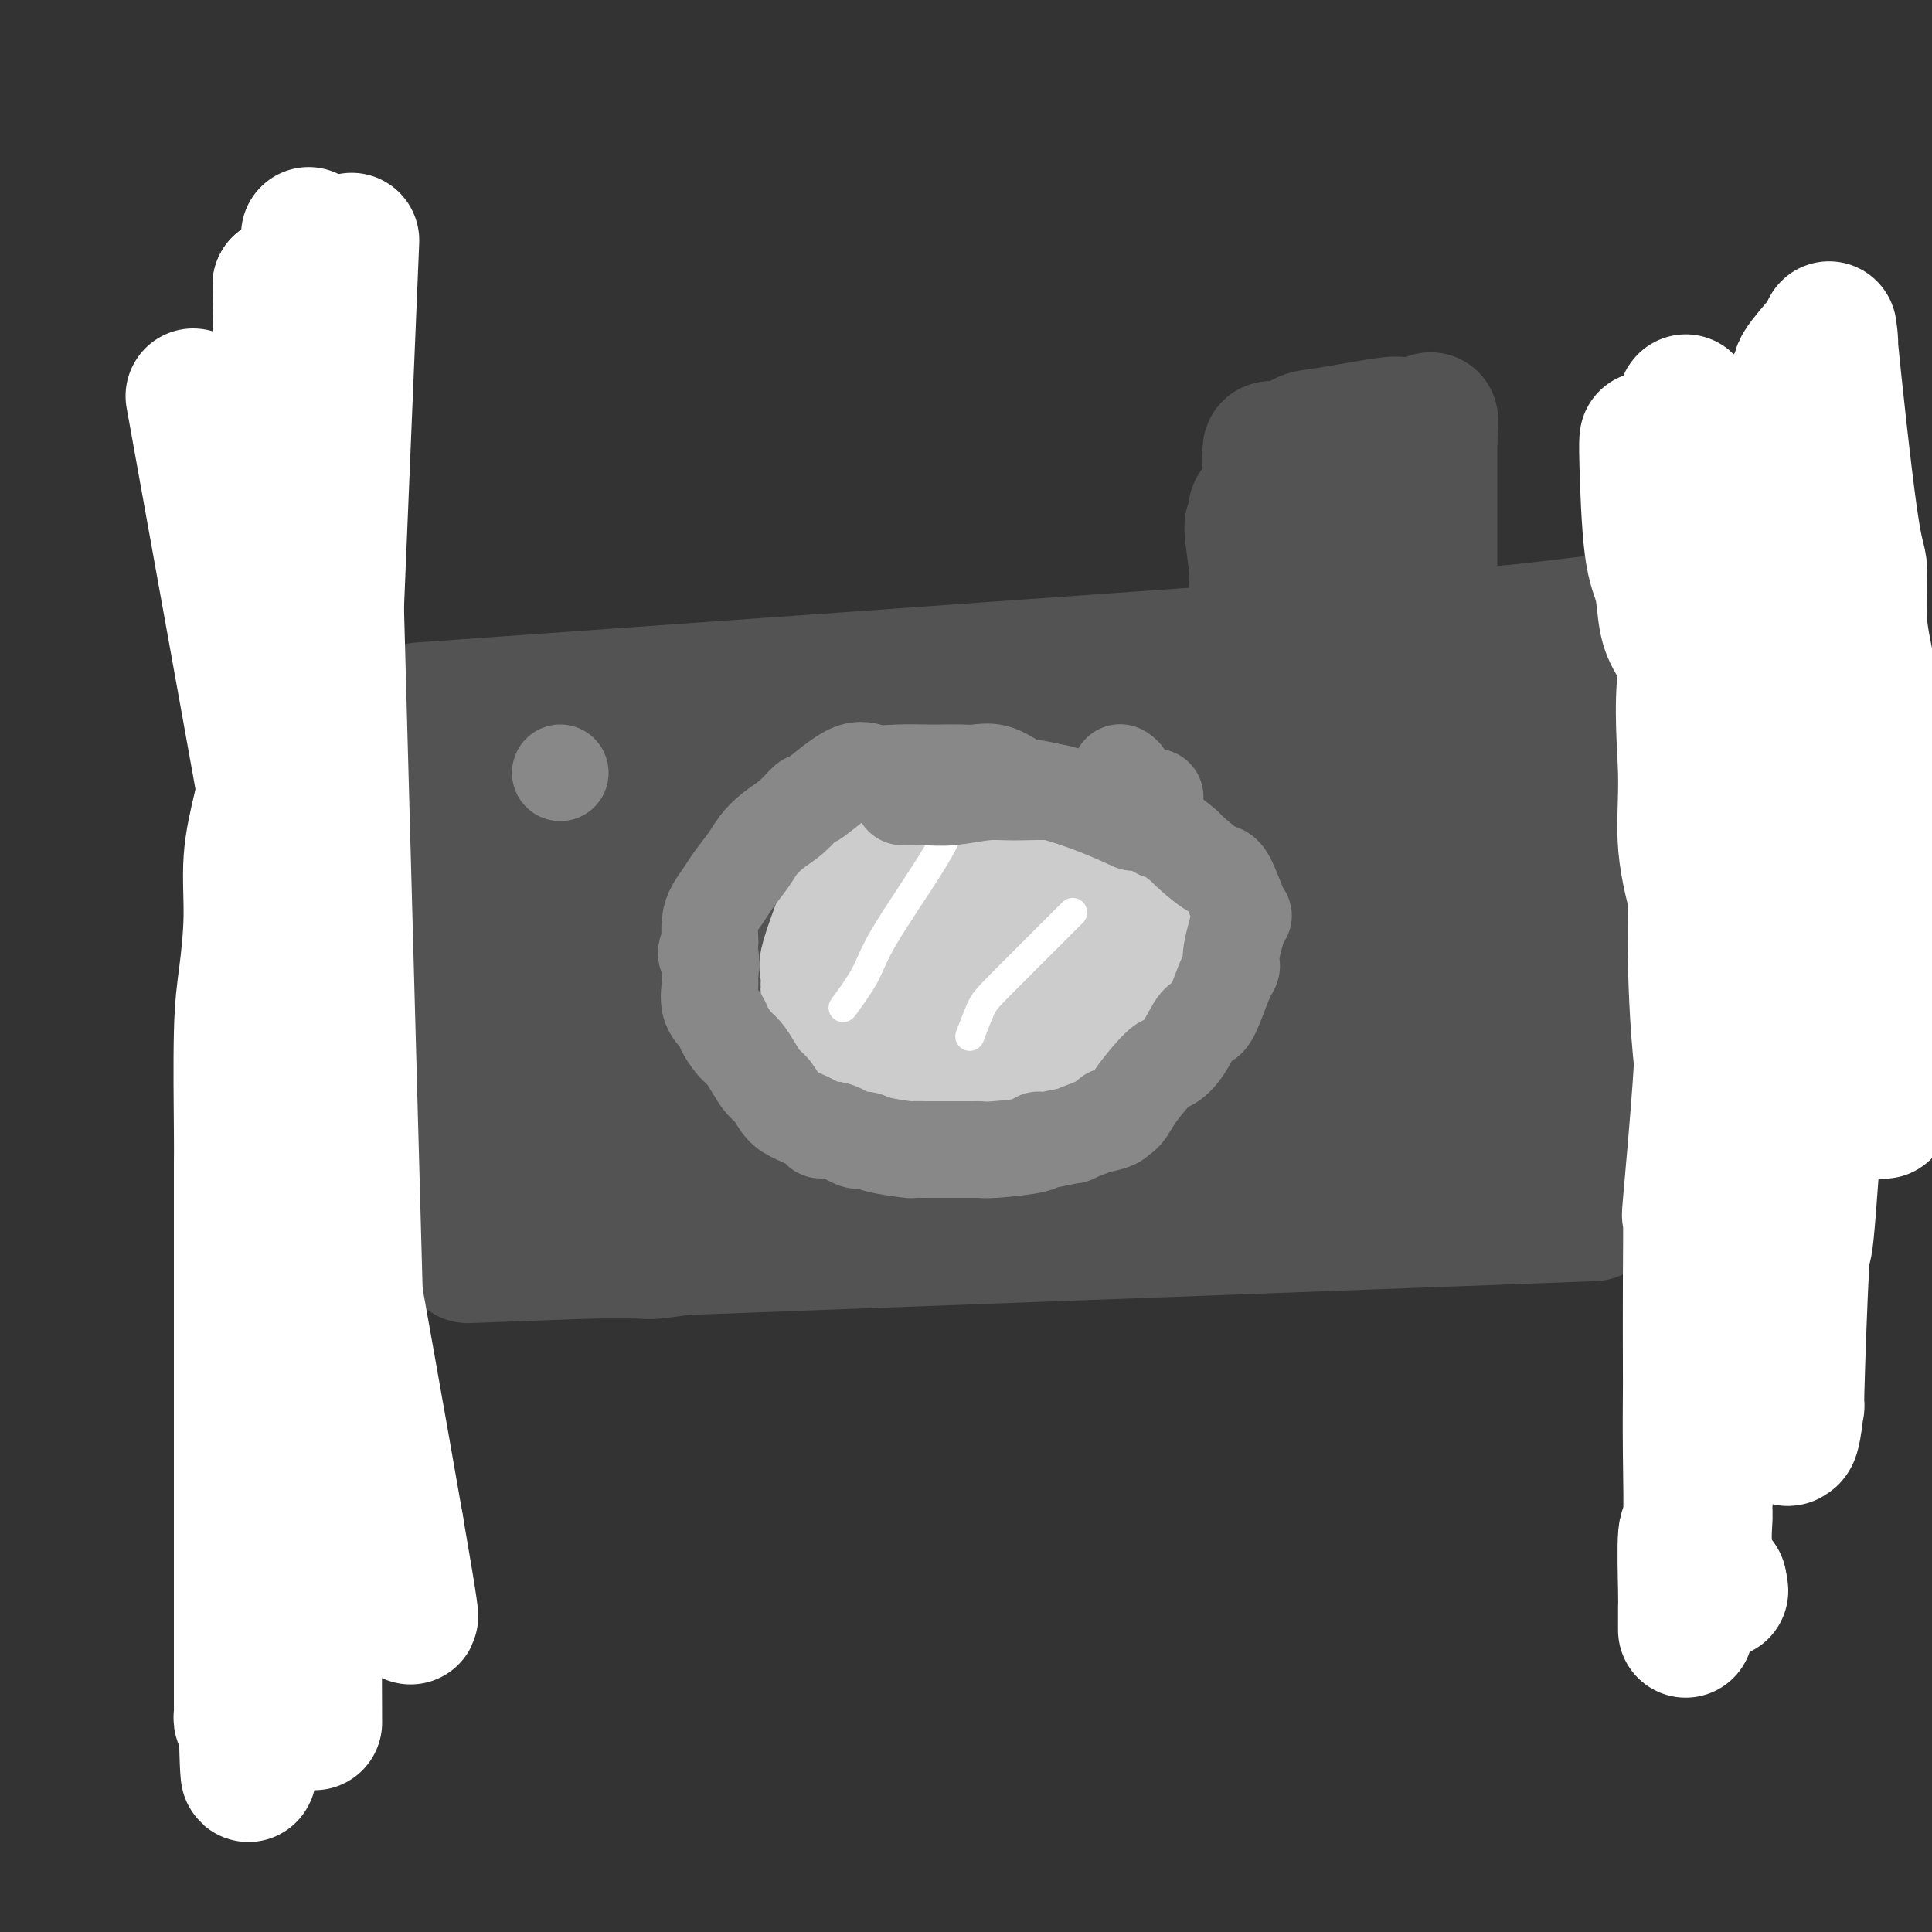 <svg viewBox='0 0 400 400' version='1.1' xmlns='http://www.w3.org/2000/svg' xmlns:xlink='http://www.w3.org/1999/xlink'><rect x="0" y="0" width="400" height="400" fill="#333333" stroke="none"/><g fill='none' stroke='#535353' stroke-width='28' stroke-linecap='round' stroke-linejoin='round'><path d='M104,156c78.845,-9.414 157.690,-18.829 201,-24c43.310,-5.171 51.085,-6.100 0,0c-51.085,6.100 -161.030,19.227 -201,24c-39.970,4.773 -9.966,1.190 0,0c9.966,-1.190 -0.106,0.013 0,0c0.106,-0.013 10.389,-1.240 0,0c-10.389,1.240 -41.451,4.949 0,0c41.451,-4.949 155.415,-18.557 201,-24c45.585,-5.443 22.793,-2.722 0,0'/><path d='M310,252c-101.150,3.766 -202.301,7.532 -188,7c14.301,-0.532 144.053,-5.364 188,-7c43.947,-1.636 2.089,-0.078 0,0c-2.089,0.078 35.591,-1.325 0,0c-35.591,1.325 -144.455,5.379 -188,7c-43.545,1.621 -21.773,0.811 0,0'/><path d='M100,157c0.000,0.000 0.000,0.000 0,0c0.000,0.000 0.000,0.000 0,0c0.000,0.000 0.000,0.000 0,0'/><path d='M95,150c92.857,-7.738 185.714,-15.476 240,-20c54.286,-4.524 70.000,-5.833 0,0c-70.000,5.833 -225.714,18.810 -240,20c-14.286,1.190 112.857,-9.405 240,-20'/><path d='M87,147c101.333,-7.178 202.667,-14.356 240,-17c37.333,-2.644 10.667,-0.756 0,0c-10.667,0.756 -5.333,0.378 0,0'/><path d='M324,132c-100.911,7.600 -201.822,15.200 -239,18c-37.178,2.800 -10.622,0.800 0,0c10.622,-0.800 5.311,-0.400 0,0'/><path d='M87,153c0.000,0.000 0.100,0.100 0.1,0.1'/><path d='M323,130c-98.333,9.583 -196.667,19.167 -236,23c-39.333,3.833 -19.667,1.917 0,0'/><path d='M66,161c-0.000,0.054 -0.000,0.108 0,0c0.000,-0.108 0.000,-0.379 0,0c-0.000,0.379 -0.001,1.408 0,2c0.001,0.592 0.004,0.747 0,4c-0.004,3.253 -0.015,9.606 0,13c0.015,3.394 0.057,3.830 0,6c-0.057,2.170 -0.211,6.073 0,9c0.211,2.927 0.789,4.879 1,7c0.211,2.121 0.057,4.412 0,7c-0.057,2.588 -0.015,5.473 0,8c0.015,2.527 0.004,4.694 0,7c-0.004,2.306 -0.001,4.750 0,7c0.001,2.250 0.001,4.306 0,6c-0.001,1.694 -0.002,3.027 0,4c0.002,0.973 0.007,1.585 0,2c-0.007,0.415 -0.027,0.633 0,1c0.027,0.367 0.101,0.883 0,1c-0.101,0.117 -0.378,-0.165 0,0c0.378,0.165 1.409,0.776 2,1c0.591,0.224 0.741,0.059 1,0c0.259,-0.059 0.628,-0.014 1,0c0.372,0.014 0.747,-0.002 1,0c0.253,0.002 0.385,0.023 1,0c0.615,-0.023 1.712,-0.092 2,0c0.288,0.092 -0.232,0.343 0,1c0.232,0.657 1.215,1.719 2,2c0.785,0.281 1.372,-0.219 2,0c0.628,0.219 1.298,1.158 2,2c0.702,0.842 1.436,1.586 2,2c0.564,0.414 0.960,0.496 2,1c1.040,0.504 2.726,1.430 5,2c2.274,0.570 5.137,0.785 8,1'/><path d='M98,257c5.248,2.177 2.868,1.119 3,1c0.132,-0.119 2.776,0.701 5,1c2.224,0.299 4.027,0.075 6,0c1.973,-0.075 4.117,-0.003 8,0c3.883,0.003 9.505,-0.062 12,0c2.495,0.062 1.863,0.251 4,0c2.137,-0.251 7.042,-0.943 14,-2c6.958,-1.057 15.967,-2.479 20,-3c4.033,-0.521 3.089,-0.140 5,0c1.911,0.140 6.679,0.037 12,0c5.321,-0.037 11.197,-0.010 14,0c2.803,0.010 2.533,0.003 4,0c1.467,-0.003 4.670,-0.004 8,0c3.330,0.004 6.788,0.011 8,0c1.212,-0.011 0.180,-0.041 1,0c0.820,0.041 3.493,0.155 5,0c1.507,-0.155 1.849,-0.577 5,-1c3.151,-0.423 9.111,-0.846 12,-1c2.889,-0.154 2.706,-0.041 3,0c0.294,0.041 1.064,0.008 2,0c0.936,-0.008 2.037,0.009 3,0c0.963,-0.009 1.788,-0.045 3,0c1.212,0.045 2.811,0.172 4,0c1.189,-0.172 1.967,-0.641 3,-1c1.033,-0.359 2.320,-0.608 5,-1c2.680,-0.392 6.753,-0.927 8,-1c1.247,-0.073 -0.332,0.316 0,0c0.332,-0.316 2.575,-1.339 5,-2c2.425,-0.661 5.033,-0.962 6,-1c0.967,-0.038 0.294,0.186 1,0c0.706,-0.186 2.791,-0.782 4,-1c1.209,-0.218 1.542,-0.058 2,0c0.458,0.058 1.043,0.016 2,0c0.957,-0.016 2.288,-0.004 3,0c0.712,0.004 0.807,0.001 1,0c0.193,-0.001 0.484,-0.000 1,0c0.516,0.000 1.258,0.000 2,0'/><path d='M302,245c11.819,-1.391 3.866,-0.369 1,0c-2.866,0.369 -0.644,0.085 1,0c1.644,-0.085 2.711,0.030 3,0c0.289,-0.030 -0.200,-0.204 0,0c0.200,0.204 1.089,0.788 3,1c1.911,0.212 4.844,0.054 6,0c1.156,-0.054 0.537,-0.002 1,0c0.463,0.002 2.010,-0.046 3,0c0.990,0.046 1.425,0.186 2,0c0.575,-0.186 1.292,-0.697 1,0c-0.292,0.697 -1.592,2.604 0,0c1.592,-2.604 6.077,-9.717 8,-13c1.923,-3.283 1.282,-2.735 1,-4c-0.282,-1.265 -0.207,-4.344 0,-5c0.207,-0.656 0.546,1.110 0,-4c-0.546,-5.110 -1.977,-17.098 -3,-22c-1.023,-4.902 -1.637,-2.720 -2,-3c-0.363,-0.280 -0.476,-3.024 -1,-5c-0.524,-1.976 -1.461,-3.186 -2,-4c-0.539,-0.814 -0.680,-1.231 -1,-3c-0.320,-1.769 -0.817,-4.888 -1,-6c-0.183,-1.112 -0.050,-0.217 0,-2c0.050,-1.783 0.017,-6.243 0,-8c-0.017,-1.757 -0.018,-0.810 0,-2c0.018,-1.190 0.056,-4.518 0,-6c-0.056,-1.482 -0.208,-1.119 0,-2c0.208,-0.881 0.774,-3.005 1,-4c0.226,-0.995 0.112,-0.862 0,-1c-0.112,-0.138 -0.223,-0.548 0,-1c0.223,-0.452 0.782,-0.946 1,-1c0.218,-0.054 0.097,0.332 0,0c-0.097,-0.332 -0.171,-1.380 0,-2c0.171,-0.620 0.585,-0.810 1,-1'/><path d='M325,147c0.401,-4.985 -0.096,-2.447 0,-2c0.096,0.447 0.785,-1.197 1,-2c0.215,-0.803 -0.045,-0.764 0,-1c0.045,-0.236 0.394,-0.745 0,-1c-0.394,-0.255 -1.533,-0.256 -4,0c-2.467,0.256 -6.263,0.768 -10,2c-3.737,1.232 -7.416,3.182 -12,5c-4.584,1.818 -10.073,3.503 -16,6c-5.927,2.497 -12.291,5.806 -19,9c-6.709,3.194 -13.762,6.272 -21,9c-7.238,2.728 -14.660,5.107 -22,8c-7.340,2.893 -14.600,6.302 -21,9c-6.400,2.698 -11.942,4.685 -21,8c-9.058,3.315 -21.631,7.958 -27,10c-5.369,2.042 -3.534,1.481 -6,2c-2.466,0.519 -9.235,2.116 -13,3c-3.765,0.884 -4.527,1.055 -4,0c0.527,-1.055 2.344,-3.335 5,-6c2.656,-2.665 6.150,-5.714 10,-9c3.850,-3.286 8.054,-6.810 12,-10c3.946,-3.190 7.632,-6.045 13,-10c5.368,-3.955 12.416,-9.010 17,-12c4.584,-2.990 6.703,-3.916 8,-5c1.297,-1.084 1.771,-2.328 2,-3c0.229,-0.672 0.212,-0.773 0,-1c-0.212,-0.227 -0.620,-0.578 0,-1c0.620,-0.422 2.267,-0.913 -2,-1c-4.267,-0.087 -14.447,0.231 -19,0c-4.553,-0.231 -3.477,-1.013 -9,1c-5.523,2.013 -17.643,6.819 -26,10c-8.357,3.181 -12.949,4.736 -17,6c-4.051,1.264 -7.560,2.236 -14,6c-6.440,3.764 -15.811,10.321 -20,13c-4.189,2.679 -3.197,1.480 -4,2c-0.803,0.520 -3.402,2.760 -6,5'/><path d='M80,197c-7.828,4.827 -5.398,3.894 -3,3c2.398,-0.894 4.765,-1.749 8,-3c3.235,-1.251 7.339,-2.899 12,-5c4.661,-2.101 9.880,-4.657 15,-7c5.120,-2.343 10.143,-4.474 15,-7c4.857,-2.526 9.549,-5.447 14,-8c4.451,-2.553 8.661,-4.739 12,-7c3.339,-2.261 5.806,-4.598 7,-6c1.194,-1.402 1.113,-1.868 1,-2c-0.113,-0.132 -0.258,0.069 0,0c0.258,-0.069 0.921,-0.407 0,0c-0.921,0.407 -3.425,1.561 -2,0c1.425,-1.561 6.779,-5.835 -8,1c-14.779,6.835 -49.690,24.780 -64,33c-14.310,8.220 -8.018,6.715 -7,7c1.018,0.285 -3.236,2.359 -5,4c-1.764,1.641 -1.037,2.848 -1,4c0.037,1.152 -0.615,2.248 -1,3c-0.385,0.752 -0.503,1.161 0,2c0.503,0.839 1.628,2.109 3,3c1.372,0.891 2.991,1.403 6,2c3.009,0.597 7.408,1.281 16,-2c8.592,-3.281 21.375,-10.525 26,-13c4.625,-2.475 1.090,-0.182 6,-4c4.910,-3.818 18.263,-13.749 25,-20c6.737,-6.251 6.858,-8.822 7,-10c0.142,-1.178 0.306,-0.962 1,-2c0.694,-1.038 1.918,-3.331 -1,-5c-2.918,-1.669 -9.978,-2.715 -13,-3c-3.022,-0.285 -2.006,0.193 -7,2c-4.994,1.807 -15.998,4.945 -26,10c-10.002,5.055 -19.001,12.028 -28,19'/><path d='M88,186c-6.479,5.202 -8.678,8.706 -10,11c-1.322,2.294 -1.767,3.376 -2,5c-0.233,1.624 -0.255,3.790 0,6c0.255,2.210 0.788,4.464 2,6c1.212,1.536 3.102,2.353 5,3c1.898,0.647 3.804,1.124 7,2c3.196,0.876 7.682,2.151 16,-1c8.318,-3.151 20.468,-10.728 26,-14c5.532,-3.272 4.447,-2.237 8,-5c3.553,-2.763 11.745,-9.322 17,-16c5.255,-6.678 7.572,-13.475 8,-16c0.428,-2.525 -1.033,-0.779 0,-2c1.033,-1.221 4.561,-5.410 -2,-8c-6.561,-2.590 -23.209,-3.580 -30,-4c-6.791,-0.420 -3.725,-0.268 -6,1c-2.275,1.268 -9.892,3.653 -15,6c-5.108,2.347 -7.708,4.656 -12,8c-4.292,3.344 -10.275,7.723 -15,12c-4.725,4.277 -8.192,8.451 -10,10c-1.808,1.549 -1.957,0.473 -2,2c-0.043,1.527 0.022,5.657 -1,7c-1.022,1.343 -3.130,-0.101 0,1c3.130,1.101 11.498,4.747 19,7c7.502,2.253 14.137,3.115 28,0c13.863,-3.115 34.954,-10.206 43,-13c8.046,-2.794 3.047,-1.292 5,-3c1.953,-1.708 10.859,-6.626 16,-11c5.141,-4.374 6.518,-8.204 7,-10c0.482,-1.796 0.069,-1.557 0,-3c-0.069,-1.443 0.205,-4.566 -7,-6c-7.205,-1.434 -21.890,-1.178 -28,-1c-6.110,0.178 -3.645,0.279 -8,2c-4.355,1.721 -15.530,5.063 -25,10c-9.470,4.937 -17.235,11.468 -25,18'/><path d='M97,190c-4.419,3.236 -2.967,2.326 -4,4c-1.033,1.674 -4.552,5.933 -6,9c-1.448,3.067 -0.824,4.942 -1,7c-0.176,2.058 -1.151,4.301 0,7c1.151,2.699 4.429,5.856 6,7c1.571,1.144 1.435,0.276 3,1c1.565,0.724 4.832,3.039 13,1c8.168,-2.039 21.238,-8.432 27,-11c5.762,-2.568 4.214,-1.310 8,-3c3.786,-1.690 12.904,-6.326 23,-13c10.096,-6.674 21.169,-15.386 26,-19c4.831,-3.614 3.419,-2.132 5,-4c1.581,-1.868 6.156,-7.087 8,-11c1.844,-3.913 0.959,-6.520 2,-8c1.041,-1.480 4.009,-1.832 0,-1c-4.009,0.832 -14.994,2.846 -22,5c-7.006,2.154 -10.034,4.446 -18,11c-7.966,6.554 -20.871,17.370 -27,23c-6.129,5.630 -5.483,6.074 -8,9c-2.517,2.926 -8.199,8.333 -13,14c-4.801,5.667 -8.723,11.596 -11,15c-2.277,3.404 -2.909,4.285 -3,5c-0.091,0.715 0.360,1.264 0,2c-0.360,0.736 -1.531,1.659 0,1c1.531,-0.659 5.765,-2.901 8,-4c2.235,-1.099 2.470,-1.055 7,-4c4.530,-2.945 13.354,-8.878 28,-17c14.646,-8.122 35.115,-18.432 44,-23c8.885,-4.568 6.188,-3.393 11,-6c4.812,-2.607 17.134,-8.995 26,-14c8.866,-5.005 14.275,-8.625 18,-11c3.725,-2.375 5.766,-3.504 0,-5c-5.766,-1.496 -19.339,-3.360 -25,-4c-5.661,-0.640 -3.409,-0.057 -8,1c-4.591,1.057 -16.026,2.588 -30,9c-13.974,6.412 -30.487,17.706 -47,29'/><path d='M137,192c-11.054,7.835 -15.190,12.922 -18,16c-2.810,3.078 -4.293,4.147 -7,7c-2.707,2.853 -6.637,7.490 -9,11c-2.363,3.510 -3.157,5.894 -4,8c-0.843,2.106 -1.734,3.932 -2,5c-0.266,1.068 0.092,1.376 0,2c-0.092,0.624 -0.634,1.565 0,2c0.634,0.435 2.444,0.364 5,0c2.556,-0.364 5.859,-1.022 10,-3c4.141,-1.978 9.122,-5.277 15,-9c5.878,-3.723 12.655,-7.871 20,-12c7.345,-4.129 15.260,-8.239 22,-12c6.740,-3.761 12.305,-7.174 21,-13c8.695,-5.826 20.519,-14.065 27,-19c6.481,-4.935 7.619,-6.564 10,-8c2.381,-1.436 6.003,-2.678 3,-3c-3.003,-0.322 -12.633,0.277 -8,-4c4.633,-4.277 23.528,-13.430 -5,0c-28.528,13.430 -104.477,49.444 -133,63c-28.523,13.556 -9.618,4.656 -4,4c5.618,-0.656 -2.051,6.933 -5,10c-2.949,3.067 -1.179,1.611 0,2c1.179,0.389 1.766,2.621 3,4c1.234,1.379 3.113,1.903 9,1c5.887,-0.903 15.781,-3.233 20,-4c4.219,-0.767 2.764,0.028 10,-3c7.236,-3.028 23.163,-9.879 30,-13c6.837,-3.121 4.584,-2.513 11,-5c6.416,-2.487 21.499,-8.071 31,-12c9.501,-3.929 13.418,-6.203 17,-8c3.582,-1.797 6.829,-3.117 12,-6c5.171,-2.883 12.267,-7.331 16,-10c3.733,-2.669 4.102,-3.561 5,-5c0.898,-1.439 2.323,-3.427 3,-5c0.677,-1.573 0.605,-2.731 1,-4c0.395,-1.269 1.256,-2.648 0,-4c-1.256,-1.352 -4.628,-2.676 -8,-4'/><path d='M235,161c-2.819,-0.681 -5.867,-0.382 -11,1c-5.133,1.382 -12.350,3.847 -16,5c-3.650,1.153 -3.733,0.994 -10,4c-6.267,3.006 -18.720,9.178 -33,19c-14.280,9.822 -30.389,23.293 -37,29c-6.611,5.707 -3.725,3.651 -5,6c-1.275,2.349 -6.712,9.104 -9,14c-2.288,4.896 -1.427,7.933 -1,9c0.427,1.067 0.422,0.163 1,1c0.578,0.837 1.741,3.417 7,2c5.259,-1.417 14.615,-6.829 20,-10c5.385,-3.171 6.800,-4.102 7,-5c0.200,-0.898 -0.816,-1.764 24,-17c24.816,-15.236 75.462,-44.843 95,-56c19.538,-11.157 7.968,-3.864 5,-2c-2.968,1.864 2.666,-1.702 5,-3c2.334,-1.298 1.369,-0.327 1,0c-0.369,0.327 -0.142,0.009 0,0c0.142,-0.009 0.198,0.292 -3,0c-3.198,-0.292 -9.649,-1.177 -25,8c-15.351,9.177 -39.602,28.417 -50,36c-10.398,7.583 -6.943,3.508 -10,7c-3.057,3.492 -12.627,14.552 -18,22c-5.373,7.448 -6.549,11.283 -7,13c-0.451,1.717 -0.178,1.317 0,2c0.178,0.683 0.262,2.450 7,1c6.738,-1.450 20.130,-6.117 26,-8c5.870,-1.883 4.217,-0.981 8,-3c3.783,-2.019 13.003,-6.958 25,-14c11.997,-7.042 26.772,-16.186 33,-20c6.228,-3.814 3.907,-2.296 8,-5c4.093,-2.704 14.598,-9.630 21,-14c6.402,-4.370 8.701,-6.185 11,-8'/><path d='M304,175c15.152,-10.491 4.033,-6.217 0,-5c-4.033,1.217 -0.979,-0.621 0,-2c0.979,-1.379 -0.117,-2.297 -4,-3c-3.883,-0.703 -10.553,-1.191 -13,-2c-2.447,-0.809 -0.673,-1.940 -6,1c-5.327,2.940 -17.757,9.952 -23,13c-5.243,3.048 -3.301,2.134 -9,8c-5.699,5.866 -19.041,18.514 -25,24c-5.959,5.486 -4.536,3.811 -8,8c-3.464,4.189 -11.814,14.243 -16,20c-4.186,5.757 -4.208,7.216 -5,9c-0.792,1.784 -2.355,3.894 -2,4c0.355,0.106 2.626,-1.793 -1,1c-3.626,2.793 -13.151,10.278 3,1c16.151,-9.278 57.977,-35.318 77,-47c19.023,-11.682 15.244,-9.006 17,-10c1.756,-0.994 9.049,-5.659 14,-9c4.951,-3.341 7.561,-5.360 9,-6c1.439,-0.640 1.708,0.098 2,0c0.292,-0.098 0.606,-1.031 1,-2c0.394,-0.969 0.868,-1.975 0,-3c-0.868,-1.025 -3.079,-2.070 -5,-3c-1.921,-0.930 -3.553,-1.744 -9,0c-5.447,1.744 -14.710,6.048 -19,8c-4.290,1.952 -3.606,1.553 -7,4c-3.394,2.447 -10.867,7.740 -18,13c-7.133,5.260 -13.926,10.487 -17,13c-3.074,2.513 -2.427,2.310 -3,4c-0.573,1.690 -2.365,5.272 -3,9c-0.635,3.728 -0.114,7.603 0,9c0.114,1.397 -0.179,0.316 1,1c1.179,0.684 3.832,3.132 10,2c6.168,-1.132 15.853,-5.843 20,-8c4.147,-2.157 2.756,-1.759 6,-4c3.244,-2.241 11.122,-7.120 19,-12'/><path d='M290,211c7.764,-4.285 4.673,-2.996 6,-4c1.327,-1.004 7.073,-4.299 11,-7c3.927,-2.701 6.034,-4.807 8,-7c1.966,-2.193 3.792,-4.471 5,-6c1.208,-1.529 1.800,-2.307 2,-3c0.200,-0.693 0.010,-1.299 0,-2c-0.010,-0.701 0.162,-1.496 0,-2c-0.162,-0.504 -0.657,-0.715 -2,-1c-1.343,-0.285 -3.532,-0.642 -6,0c-2.468,0.642 -5.213,2.283 -9,5c-3.787,2.717 -8.614,6.508 -13,10c-4.386,3.492 -8.331,6.683 -12,10c-3.669,3.317 -7.063,6.758 -10,10c-2.937,3.242 -5.419,6.283 -7,10c-1.581,3.717 -2.263,8.110 -4,11c-1.737,2.890 -4.531,4.276 -1,4c3.531,-0.276 13.385,-2.212 19,-5c5.615,-2.788 6.991,-6.426 9,-9c2.009,-2.574 4.652,-4.085 8,-7c3.348,-2.915 7.403,-7.234 10,-9c2.597,-1.766 3.737,-0.977 6,-2c2.263,-1.023 5.649,-3.856 7,-5c1.351,-1.144 0.666,-0.597 0,0c-0.666,0.597 -1.313,1.244 -2,2c-0.687,0.756 -1.413,1.619 -2,3c-0.587,1.381 -1.036,3.279 -3,6c-1.964,2.721 -5.443,6.263 -8,10c-2.557,3.737 -4.191,7.667 -5,9c-0.809,1.333 -0.791,0.069 0,0c0.791,-0.069 2.356,1.056 5,1c2.644,-0.056 6.369,-1.293 8,-2c1.631,-0.707 1.170,-0.883 2,-2c0.830,-1.117 2.951,-3.176 4,-4c1.049,-0.824 1.024,-0.412 1,0'/><path d='M317,225c1.082,-1.169 0.287,-1.090 0,-1c-0.287,0.090 -0.065,0.192 0,0c0.065,-0.192 -0.028,-0.678 0,-1c0.028,-0.322 0.177,-0.479 0,-1c-0.177,-0.521 -0.681,-1.406 -1,-2c-0.319,-0.594 -0.454,-0.899 -1,-1c-0.546,-0.101 -1.504,-0.000 -2,0c-0.496,0.000 -0.529,-0.101 -1,0c-0.471,0.101 -1.380,0.404 -2,1c-0.620,0.596 -0.951,1.485 -1,2c-0.049,0.515 0.182,0.658 0,1c-0.182,0.342 -0.779,0.885 -1,1c-0.221,0.115 -0.066,-0.196 0,-1c0.066,-0.804 0.044,-2.099 0,-3c-0.044,-0.901 -0.109,-1.407 0,-2c0.109,-0.593 0.391,-1.271 0,-5c-0.391,-3.729 -1.455,-10.509 -2,-13c-0.545,-2.491 -0.571,-0.695 -1,-1c-0.429,-0.305 -1.262,-2.712 -2,-4c-0.738,-1.288 -1.381,-1.455 -2,-2c-0.619,-0.545 -1.215,-1.466 -2,-2c-0.785,-0.534 -1.760,-0.679 -2,-1c-0.240,-0.321 0.255,-0.817 0,-1c-0.255,-0.183 -1.258,-0.054 -2,0c-0.742,0.054 -1.222,0.031 -2,0c-0.778,-0.031 -1.855,-0.070 -3,0c-1.145,0.070 -2.359,0.249 -3,0c-0.641,-0.249 -0.708,-0.924 -1,-1c-0.292,-0.076 -0.810,0.449 -1,0c-0.190,-0.449 -0.051,-1.873 0,-4c0.051,-2.127 0.014,-4.957 0,-6c-0.014,-1.043 -0.004,-0.298 0,-1c0.004,-0.702 0.002,-2.851 0,-5'/><path d='M285,172c-0.131,-3.408 0.543,-3.427 1,-5c0.457,-1.573 0.697,-4.699 1,-6c0.303,-1.301 0.669,-0.776 1,-1c0.331,-0.224 0.629,-1.195 1,-2c0.371,-0.805 0.816,-1.443 1,-2c0.184,-0.557 0.106,-1.031 0,-1c-0.106,0.031 -0.242,0.568 0,0c0.242,-0.568 0.861,-2.241 1,-3c0.139,-0.759 -0.201,-0.604 0,-1c0.201,-0.396 0.943,-1.342 1,-2c0.057,-0.658 -0.569,-1.027 0,-3c0.569,-1.973 2.335,-5.551 3,-7c0.665,-1.449 0.231,-0.771 0,-1c-0.231,-0.229 -0.258,-1.365 0,-3c0.258,-1.635 0.801,-3.769 1,-5c0.199,-1.231 0.053,-1.559 0,-2c-0.053,-0.441 -0.014,-0.995 0,-4c0.014,-3.005 0.004,-8.461 0,-11c-0.004,-2.539 -0.001,-2.161 0,-3c0.001,-0.839 0.000,-2.894 0,-4c-0.000,-1.106 -0.000,-1.262 0,-2c0.000,-0.738 0.000,-2.057 0,-3c-0.000,-0.943 -0.000,-1.511 0,-2c0.000,-0.489 0.000,-0.899 0,-1c-0.000,-0.101 -0.000,0.106 0,0c0.000,-0.106 0.000,-0.525 0,-1c-0.000,-0.475 -0.000,-1.006 0,-1c0.000,0.006 0.000,0.548 0,0c-0.000,-0.548 -0.000,-2.186 0,-3c0.000,-0.814 0.000,-0.804 0,-1c-0.000,-0.196 -0.000,-0.598 0,-1'/><path d='M296,91c0.221,-7.587 0.272,-2.554 0,-1c-0.272,1.554 -0.868,-0.370 -1,-1c-0.132,-0.630 0.201,0.034 0,0c-0.201,-0.034 -0.935,-0.768 -2,-1c-1.065,-0.232 -2.462,0.036 -3,0c-0.538,-0.036 -0.217,-0.377 -3,0c-2.783,0.377 -8.669,1.474 -12,2c-3.331,0.526 -4.107,0.483 -5,1c-0.893,0.517 -1.901,1.593 -3,2c-1.099,0.407 -2.287,0.144 -3,0c-0.713,-0.144 -0.952,-0.170 -1,0c-0.048,0.170 0.095,0.537 0,1c-0.095,0.463 -0.428,1.021 0,2c0.428,0.979 1.615,2.378 2,3c0.385,0.622 -0.034,0.467 0,3c0.034,2.533 0.522,7.754 1,10c0.478,2.246 0.947,1.519 0,3c-0.947,1.481 -3.311,5.171 -6,11c-2.689,5.829 -5.702,13.796 -7,17c-1.298,3.204 -0.882,1.646 -1,3c-0.118,1.354 -0.770,5.620 -1,9c-0.230,3.380 -0.038,5.872 0,7c0.038,1.128 -0.079,0.891 0,1c0.079,0.109 0.354,0.565 1,1c0.646,0.435 1.663,0.849 2,1c0.337,0.151 -0.008,0.039 0,0c0.008,-0.039 0.367,-0.005 1,0c0.633,0.005 1.541,-0.019 2,0c0.459,0.019 0.470,0.082 1,0c0.530,-0.082 1.580,-0.309 3,-2c1.420,-1.691 3.210,-4.845 5,-8'/><path d='M266,155c2.184,-2.720 3.144,-4.520 4,-6c0.856,-1.480 1.606,-2.638 2,-4c0.394,-1.362 0.430,-2.926 1,-5c0.570,-2.074 1.673,-4.658 2,-7c0.327,-2.342 -0.123,-4.444 0,-7c0.123,-2.556 0.818,-5.567 1,-8c0.182,-2.433 -0.148,-4.288 0,-6c0.148,-1.712 0.775,-3.281 1,-5c0.225,-1.719 0.050,-3.588 0,-5c-0.050,-1.412 0.027,-2.366 0,-3c-0.027,-0.634 -0.157,-0.948 0,-1c0.157,-0.052 0.602,0.156 1,0c0.398,-0.156 0.747,-0.677 1,0c0.253,0.677 0.408,2.553 1,5c0.592,2.447 1.622,5.465 2,8c0.378,2.535 0.104,4.586 0,7c-0.104,2.414 -0.040,5.192 0,8c0.040,2.808 0.055,5.646 0,8c-0.055,2.354 -0.179,4.224 0,6c0.179,1.776 0.663,3.459 1,5c0.337,1.541 0.527,2.941 1,7c0.473,4.059 1.227,10.776 1,13c-0.227,2.224 -1.437,-0.045 -2,-2c-0.563,-1.955 -0.479,-3.595 -1,-5c-0.521,-1.405 -1.646,-2.576 -2,-4c-0.354,-1.424 0.064,-3.100 0,-5c-0.064,-1.900 -0.609,-4.025 -1,-6c-0.391,-1.975 -0.626,-3.802 -1,-6c-0.374,-2.198 -0.885,-4.767 -1,-7c-0.115,-2.233 0.165,-4.129 0,-6c-0.165,-1.871 -0.776,-3.718 -1,-5c-0.224,-1.282 -0.060,-1.999 0,-3c0.060,-1.001 0.017,-2.286 0,-3c-0.017,-0.714 -0.009,-0.857 0,-1'/><path d='M276,112c-0.679,-6.956 -0.377,-3.346 0,-1c0.377,2.346 0.827,3.427 1,5c0.173,1.573 0.068,3.639 0,7c-0.068,3.361 -0.098,8.016 0,9c0.098,0.984 0.324,-1.704 0,0c-0.324,1.704 -1.197,7.799 -2,13c-0.803,5.201 -1.536,9.509 -2,13c-0.464,3.491 -0.660,6.165 -1,9c-0.340,2.835 -0.823,5.832 -1,8c-0.177,2.168 -0.048,3.506 0,5c0.048,1.494 0.017,3.145 0,4c-0.017,0.855 -0.018,0.913 0,1c0.018,0.087 0.057,0.204 0,0c-0.057,-0.204 -0.209,-0.730 0,-1c0.209,-0.270 0.781,-0.286 1,-1c0.219,-0.714 0.087,-2.127 0,-5c-0.087,-2.873 -0.128,-7.205 0,-8c0.128,-0.795 0.425,1.949 0,-2c-0.425,-3.949 -1.574,-14.589 -2,-19c-0.426,-4.411 -0.130,-2.591 0,-3c0.130,-0.409 0.094,-3.047 0,-5c-0.094,-1.953 -0.245,-3.221 -1,-6c-0.755,-2.779 -2.114,-7.071 -3,-10c-0.886,-2.929 -1.299,-4.497 -2,-6c-0.701,-1.503 -1.690,-2.942 -2,-4c-0.310,-1.058 0.061,-1.737 0,-3c-0.061,-1.263 -0.552,-3.112 -1,-4c-0.448,-0.888 -0.852,-0.815 -1,-1c-0.148,-0.185 -0.040,-0.627 0,-1c0.040,-0.373 0.011,-0.678 0,0c-0.011,0.678 -0.006,2.339 0,4'/><path d='M260,110c-1.551,-3.811 -0.430,2.162 0,6c0.430,3.838 0.168,5.542 0,8c-0.168,2.458 -0.241,5.671 0,9c0.241,3.329 0.797,6.774 1,10c0.203,3.226 0.052,6.233 0,9c-0.052,2.767 -0.003,5.296 0,8c0.003,2.704 -0.038,5.585 0,8c0.038,2.415 0.154,4.364 0,6c-0.154,1.636 -0.577,2.961 -1,5c-0.423,2.039 -0.845,4.794 -1,6c-0.155,1.206 -0.042,0.863 0,1c0.042,0.137 0.012,0.753 0,1c-0.012,0.247 -0.006,0.123 0,0'/></g>
<g fill='none' stroke='#FFFFFF' stroke-width='28' stroke-linecap='round' stroke-linejoin='round'><path d='M360,100c0.383,-1.115 0.766,-2.230 0,0c-0.766,2.230 -2.680,7.807 -5,15c-2.320,7.193 -5.045,16.004 -6,24c-0.955,7.996 -0.139,15.177 0,21c0.139,5.823 -0.401,10.289 0,15c0.401,4.711 1.741,9.668 3,14c1.259,4.332 2.437,8.038 4,12c1.563,3.962 3.512,8.180 5,11c1.488,2.820 2.514,4.241 4,6c1.486,1.759 3.433,3.855 5,5c1.567,1.145 2.754,1.340 4,2c1.246,0.660 2.552,1.787 3,2c0.448,0.213 0.039,-0.488 0,-1c-0.039,-0.512 0.294,-0.836 0,-3c-0.294,-2.164 -1.214,-6.167 -2,-8c-0.786,-1.833 -1.438,-1.494 -2,-3c-0.562,-1.506 -1.034,-4.855 -2,-8c-0.966,-3.145 -2.428,-6.086 -3,-9c-0.572,-2.914 -0.256,-5.800 -1,-9c-0.744,-3.200 -2.550,-6.715 -4,-14c-1.450,-7.285 -2.546,-18.340 -3,-23c-0.454,-4.660 -0.268,-2.926 -1,-6c-0.732,-3.074 -2.382,-10.958 -4,-18c-1.618,-7.042 -3.204,-13.242 -4,-16c-0.796,-2.758 -0.803,-2.074 -1,-3c-0.197,-0.926 -0.585,-3.461 -1,-5c-0.415,-1.539 -0.855,-2.082 -1,-2c-0.145,0.082 0.007,0.788 0,1c-0.007,0.212 -0.173,-0.070 0,1c0.173,1.070 0.686,3.493 1,6c0.314,2.507 0.431,5.098 1,8c0.569,2.902 1.591,6.115 2,10c0.409,3.885 0.204,8.443 0,13'/><path d='M352,138c0.446,8.107 0.062,9.873 0,13c-0.062,3.127 0.200,7.614 0,14c-0.200,6.386 -0.860,14.671 -1,24c-0.140,9.329 0.242,19.701 1,28c0.758,8.299 1.892,14.524 3,19c1.108,4.476 2.191,7.204 3,10c0.809,2.796 1.345,5.661 2,8c0.655,2.339 1.429,4.150 2,6c0.571,1.850 0.937,3.737 1,6c0.063,2.263 -0.179,4.902 0,7c0.179,2.098 0.778,3.655 1,5c0.222,1.345 0.068,2.480 0,1c-0.068,-1.480 -0.049,-5.573 0,-8c0.049,-2.427 0.128,-3.187 0,-4c-0.128,-0.813 -0.464,-1.680 -1,-8c-0.536,-6.320 -1.271,-18.095 -1,-30c0.271,-11.905 1.550,-23.942 2,-29c0.450,-5.058 0.072,-3.138 0,-6c-0.072,-2.862 0.163,-10.506 0,-19c-0.163,-8.494 -0.722,-17.837 -1,-22c-0.278,-4.163 -0.273,-3.144 -1,-6c-0.727,-2.856 -2.184,-9.586 -4,-17c-1.816,-7.414 -3.989,-15.513 -5,-19c-1.011,-3.487 -0.859,-2.362 -1,-4c-0.141,-1.638 -0.574,-6.038 -1,-10c-0.426,-3.962 -0.846,-7.487 -1,-9c-0.154,-1.513 -0.041,-1.014 0,-1c0.041,0.014 0.011,-0.458 0,-1c-0.011,-0.542 -0.003,-1.155 0,-1c0.003,0.155 0.002,1.077 0,2'/><path d='M350,87c-2.010,-9.231 -0.536,0.691 0,6c0.536,5.309 0.133,6.005 0,8c-0.133,1.995 0.005,5.290 0,8c-0.005,2.710 -0.151,4.834 0,9c0.151,4.166 0.601,10.372 1,15c0.399,4.628 0.748,7.677 1,11c0.252,3.323 0.406,6.921 1,11c0.594,4.079 1.628,8.640 2,13c0.372,4.360 0.080,8.519 0,13c-0.080,4.481 0.050,9.285 0,14c-0.050,4.715 -0.279,9.339 0,14c0.279,4.661 1.067,9.357 2,13c0.933,3.643 2.013,6.234 3,12c0.987,5.766 1.882,14.709 3,23c1.118,8.291 2.460,15.931 3,19c0.540,3.069 0.278,1.566 1,5c0.722,3.434 2.427,11.804 3,15c0.573,3.196 0.013,1.218 0,1c-0.013,-0.218 0.520,1.326 1,0c0.480,-1.326 0.906,-5.521 1,-6c0.094,-0.479 -0.144,2.757 0,-3c0.144,-5.757 0.670,-20.509 1,-26c0.330,-5.491 0.464,-1.721 1,-7c0.536,-5.279 1.475,-19.605 2,-26c0.525,-6.395 0.638,-4.857 1,-9c0.362,-4.143 0.973,-13.966 2,-26c1.027,-12.034 2.468,-26.278 3,-31c0.532,-4.722 0.153,0.078 0,-7c-0.153,-7.078 -0.080,-26.035 0,-33c0.080,-6.965 0.166,-1.939 0,-6c-0.166,-4.061 -0.583,-17.209 -1,-24c-0.417,-6.791 -0.833,-7.226 -1,-7c-0.167,0.226 -0.083,1.113 0,2'/><path d='M380,88c-0.302,-10.259 -0.057,1.594 0,8c0.057,6.406 -0.076,7.367 0,10c0.076,2.633 0.359,6.939 0,10c-0.359,3.061 -1.359,4.876 -2,14c-0.641,9.124 -0.922,25.555 -1,35c-0.078,9.445 0.047,11.904 0,15c-0.047,3.096 -0.266,6.829 0,12c0.266,5.171 1.016,11.780 2,16c0.984,4.220 2.201,6.050 3,8c0.799,1.950 1.181,4.018 2,6c0.819,1.982 2.076,3.876 3,5c0.924,1.124 1.516,1.478 2,2c0.484,0.522 0.862,1.213 1,1c0.138,-0.213 0.038,-1.330 0,-3c-0.038,-1.670 -0.013,-3.893 0,-7c0.013,-3.107 0.014,-7.098 0,-11c-0.014,-3.902 -0.044,-7.715 0,-12c0.044,-4.285 0.162,-9.042 0,-14c-0.162,-4.958 -0.603,-10.117 -1,-15c-0.397,-4.883 -0.751,-9.489 -1,-14c-0.249,-4.511 -0.394,-8.926 -1,-13c-0.606,-4.074 -1.675,-7.808 -2,-12c-0.325,-4.192 0.092,-8.844 0,-11c-0.092,-2.156 -0.695,-1.816 -2,-11c-1.305,-9.184 -3.312,-27.891 -4,-35c-0.688,-7.109 -0.056,-2.619 0,-1c0.056,1.619 -0.463,0.367 -1,0c-0.537,-0.367 -1.093,0.150 -1,0c0.093,-0.150 0.833,-0.967 0,0c-0.833,0.967 -3.239,3.719 -4,5c-0.761,1.281 0.125,1.090 -1,3c-1.125,1.910 -4.260,5.921 -7,11c-2.740,5.079 -5.085,11.227 -6,14c-0.915,2.773 -0.400,2.170 -1,3c-0.600,0.830 -2.314,3.094 -3,4c-0.686,0.906 -0.343,0.453 0,0'/><path d='M341,91c0.016,-0.103 0.031,-0.205 0,0c-0.031,0.205 -0.109,0.718 0,5c0.109,4.282 0.403,12.334 1,17c0.597,4.666 1.496,5.947 2,8c0.504,2.053 0.611,4.877 1,7c0.389,2.123 1.059,3.544 2,5c0.941,1.456 2.153,2.945 3,5c0.847,2.055 1.330,4.676 2,7c0.670,2.324 1.528,4.353 2,6c0.472,1.647 0.557,2.913 1,5c0.443,2.087 1.243,4.995 2,7c0.757,2.005 1.470,3.107 2,4c0.530,0.893 0.878,1.579 1,3c0.122,1.421 0.019,3.579 0,5c-0.019,1.421 0.048,2.106 0,3c-0.048,0.894 -0.209,1.996 0,4c0.209,2.004 0.788,4.910 1,9c0.212,4.090 0.058,9.366 0,12c-0.058,2.634 -0.019,2.628 0,4c0.019,1.372 0.020,4.124 0,9c-0.020,4.876 -0.060,11.877 0,15c0.060,3.123 0.220,2.369 0,4c-0.220,1.631 -0.818,5.646 -1,11c-0.182,5.354 0.053,12.045 0,15c-0.053,2.955 -0.395,2.174 -1,4c-0.605,1.826 -1.472,6.259 -2,11c-0.528,4.741 -0.715,9.790 -1,12c-0.285,2.210 -0.667,1.579 -1,3c-0.333,1.421 -0.619,4.892 -1,9c-0.381,4.108 -0.859,8.852 -1,11c-0.141,2.148 0.055,1.699 0,3c-0.055,1.301 -0.361,4.350 0,7c0.361,2.650 1.389,4.900 2,6c0.611,1.100 0.806,1.050 1,1'/><path d='M356,328c0.467,2.644 0.133,0.756 0,0c-0.133,-0.756 -0.067,-0.378 0,0'/><path d='M362,127c-0.021,0.028 -0.041,0.056 0,0c0.041,-0.056 0.144,-0.197 0,0c-0.144,0.197 -0.535,0.731 -1,3c-0.465,2.269 -1.003,6.274 -2,10c-0.997,3.726 -2.452,7.172 -3,11c-0.548,3.828 -0.189,8.039 0,11c0.189,2.961 0.206,4.672 0,8c-0.206,3.328 -0.637,8.273 -1,15c-0.363,6.727 -0.657,15.237 -1,19c-0.343,3.763 -0.733,2.781 -1,5c-0.267,2.219 -0.411,7.640 -1,16c-0.589,8.360 -1.622,19.660 -2,24c-0.378,4.340 -0.102,1.720 0,3c0.102,1.280 0.028,6.461 0,13c-0.028,6.539 -0.011,14.435 0,18c0.011,3.565 0.017,2.798 0,5c-0.017,2.202 -0.057,7.375 0,13c0.057,5.625 0.211,11.704 0,14c-0.211,2.296 -0.789,0.809 -1,3c-0.211,2.191 -0.057,8.062 0,11c0.057,2.938 0.015,2.945 0,4c-0.015,1.055 -0.004,3.159 0,4c0.004,0.841 0.002,0.421 0,0'/><path d='M56,120c0.001,-0.192 0.002,-0.384 0,0c-0.002,0.384 -0.006,1.344 0,5c0.006,3.656 0.022,10.009 0,14c-0.022,3.991 -0.082,5.619 0,8c0.082,2.381 0.306,5.516 0,9c-0.306,3.484 -1.144,7.316 -2,11c-0.856,3.684 -1.732,7.219 -2,11c-0.268,3.781 0.072,7.810 0,12c-0.072,4.190 -0.555,8.543 -1,12c-0.445,3.457 -0.851,6.019 -1,12c-0.149,5.981 -0.040,15.381 0,20c0.040,4.619 0.011,4.457 0,7c-0.011,2.543 -0.003,7.792 0,12c0.003,4.208 0.001,7.375 0,10c-0.001,2.625 -0.000,4.707 0,9c0.000,4.293 0.000,10.798 0,14c-0.000,3.202 -0.000,3.100 0,5c0.000,1.900 0.000,5.800 0,9c-0.000,3.200 -0.000,5.700 0,9c0.000,3.300 0.000,7.402 0,12c-0.000,4.598 -0.000,9.694 0,12c0.000,2.306 0.000,1.822 0,3c-0.000,1.178 -0.001,4.018 0,7c0.001,2.982 0.003,6.106 0,8c-0.003,1.894 -0.011,2.559 0,3c0.011,0.441 0.041,0.657 0,1c-0.041,0.343 -0.155,0.812 0,1c0.155,0.188 0.577,0.094 1,0'/><path d='M51,356c0.378,22.089 0.822,6.311 1,0c0.178,-6.311 0.089,-3.156 0,0'/><path d='M82,316c0.000,0.000 0.000,0.000 0,0c0.000,0.000 0.000,0.000 0,0c-0.000,0.000 0.000,0.000 0,0'/><path d='M40,82c17.844,98.800 35.689,197.600 42,234c6.311,36.400 1.089,10.400 -1,0c-2.089,-10.400 -1.044,-5.200 0,0'/><path d='M58,59c0.000,0.000 0.100,0.100 0.1,0.1'/><path d='M62,314c-2.000,-127.500 -4.000,-255.000 -4,-255c0.000,0.000 2.000,127.500 4,255'/><path d='M62,309c4.222,-101.333 8.444,-202.667 10,-240c1.556,-37.333 0.444,-10.667 0,0c-0.444,10.667 -0.222,5.333 0,0'/><path d='M65,328c0.008,2.130 0.017,4.260 0,0c-0.017,-4.260 -0.058,-14.908 0,0c0.058,14.908 0.215,55.374 0,0c-0.215,-55.374 -0.804,-206.589 -1,-257c-0.196,-50.411 -0.000,-0.019 0,0c0.000,0.019 -0.196,-50.335 0,0c0.196,50.335 0.783,201.359 1,257c0.217,55.641 0.062,15.897 0,0c-0.062,-15.897 -0.031,-7.949 0,0'/><path d='M65,328c-0.143,-36.714 -1.000,-257.000 -1,-257c0.000,0.000 0.857,220.286 1,257c0.143,36.714 -0.429,-110.143 -1,-257'/><path d='M75,322c-3.889,-142.222 -7.778,-284.444 -7,-256c0.778,28.444 6.222,227.556 7,256c0.778,28.444 -3.111,-113.778 -7,-256'/></g>
<g fill='none' stroke='#CCCCCC' stroke-width='28' stroke-linecap='round' stroke-linejoin='round'><path d='M209,185c0.303,-0.057 0.605,-0.114 0,0c-0.605,0.114 -2.118,0.401 -5,2c-2.882,1.599 -7.132,4.512 -9,6c-1.868,1.488 -1.354,1.551 -2,2c-0.646,0.449 -2.453,1.283 -3,2c-0.547,0.717 0.166,1.316 0,2c-0.166,0.684 -1.210,1.452 -2,2c-0.790,0.548 -1.325,0.876 -2,2c-0.675,1.124 -1.488,3.045 -2,4c-0.512,0.955 -0.722,0.946 0,2c0.722,1.054 2.374,3.172 3,4c0.626,0.828 0.224,0.365 1,1c0.776,0.635 2.729,2.369 4,3c1.271,0.631 1.861,0.159 3,0c1.139,-0.159 2.827,-0.004 5,0c2.173,0.004 4.829,-0.143 7,0c2.171,0.143 3.856,0.578 6,0c2.144,-0.578 4.748,-2.167 7,-3c2.252,-0.833 4.152,-0.908 6,-1c1.848,-0.092 3.643,-0.199 5,-1c1.357,-0.801 2.276,-2.297 3,-3c0.724,-0.703 1.251,-0.615 2,-1c0.749,-0.385 1.718,-1.243 2,-2c0.282,-0.757 -0.125,-1.413 0,-2c0.125,-0.587 0.780,-1.106 1,-2c0.220,-0.894 0.003,-2.165 0,-3c-0.003,-0.835 0.207,-1.235 0,-2c-0.207,-0.765 -0.832,-1.895 -2,-3c-1.168,-1.105 -2.879,-2.184 -4,-3c-1.121,-0.816 -1.652,-1.369 -3,-2c-1.348,-0.631 -3.512,-1.339 -5,-2c-1.488,-0.661 -2.299,-1.273 -3,-2c-0.701,-0.727 -1.293,-1.568 -2,-2c-0.707,-0.432 -1.530,-0.456 -3,-1c-1.470,-0.544 -3.588,-1.608 -5,-2c-1.412,-0.392 -2.118,-0.112 -3,0c-0.882,0.112 -1.941,0.056 -3,0'/><path d='M206,180c-2.980,-0.465 -3.430,-0.126 -4,0c-0.570,0.126 -1.260,0.041 -2,0c-0.740,-0.041 -1.531,-0.037 -2,0c-0.469,0.037 -0.615,0.106 -1,0c-0.385,-0.106 -1.007,-0.388 -2,0c-0.993,0.388 -2.357,1.446 -3,2c-0.643,0.554 -0.567,0.604 -1,1c-0.433,0.396 -1.377,1.138 -2,4c-0.623,2.862 -0.926,7.843 -1,10c-0.074,2.157 0.082,1.489 0,2c-0.082,0.511 -0.402,2.199 1,5c1.402,2.801 4.526,6.714 6,8c1.474,1.286 1.300,-0.055 2,0c0.700,0.055 2.275,1.506 6,2c3.725,0.494 9.599,0.033 12,0c2.401,-0.033 1.329,0.364 2,0c0.671,-0.364 3.083,-1.490 5,-3c1.917,-1.510 3.337,-3.405 4,-4c0.663,-0.595 0.568,0.111 1,0c0.432,-0.111 1.389,-1.039 2,-3c0.611,-1.961 0.875,-4.954 1,-6c0.125,-1.046 0.113,-0.144 0,-1c-0.113,-0.856 -0.325,-3.469 -2,-6c-1.675,-2.531 -4.814,-4.979 -6,-6c-1.186,-1.021 -0.420,-0.613 -2,-1c-1.580,-0.387 -5.507,-1.568 -8,-2c-2.493,-0.432 -3.553,-0.115 -5,0c-1.447,0.115 -3.282,0.029 -5,0c-1.718,-0.029 -3.318,0.000 -5,0c-1.682,-0.000 -3.447,-0.030 -5,0c-1.553,0.030 -2.894,0.121 -4,0c-1.106,-0.121 -1.976,-0.452 -4,1c-2.024,1.452 -5.202,4.688 -7,6c-1.798,1.312 -2.215,0.699 -3,4c-0.785,3.301 -1.939,10.514 -2,14c-0.061,3.486 0.969,3.243 2,3'/><path d='M174,210c1.634,3.635 5.718,4.221 8,5c2.282,0.779 2.762,1.749 5,2c2.238,0.251 6.235,-0.219 8,0c1.765,0.219 1.298,1.127 5,0c3.702,-1.127 11.574,-4.289 15,-6c3.426,-1.711 2.405,-1.970 2,-2c-0.405,-0.030 -0.194,0.168 0,0c0.194,-0.168 0.370,-0.704 1,-2c0.630,-1.296 1.714,-3.352 2,-5c0.286,-1.648 -0.226,-2.887 0,-3c0.226,-0.113 1.189,0.902 0,-1c-1.189,-1.902 -4.530,-6.720 -6,-9c-1.470,-2.280 -1.068,-2.023 -2,-2c-0.932,0.023 -3.196,-0.190 -6,-1c-2.804,-0.810 -6.146,-2.219 -9,-3c-2.854,-0.781 -5.220,-0.934 -6,-1c-0.780,-0.066 0.027,-0.045 -1,0c-1.027,0.045 -3.887,0.114 -5,0c-1.113,-0.114 -0.480,-0.411 -1,0c-0.520,0.411 -2.192,1.531 -3,3c-0.808,1.469 -0.750,3.288 -1,5c-0.250,1.712 -0.808,3.318 -1,5c-0.192,1.682 -0.017,3.438 0,5c0.017,1.562 -0.123,2.928 0,4c0.123,1.072 0.508,1.850 1,3c0.492,1.150 1.089,2.671 2,4c0.911,1.329 2.135,2.467 3,3c0.865,0.533 1.370,0.460 3,1c1.630,0.540 4.385,1.691 6,2c1.615,0.309 2.089,-0.225 3,0c0.911,0.225 2.260,1.207 5,0c2.740,-1.207 6.870,-4.604 11,-8'/><path d='M213,209c3.033,-2.271 5.114,-3.948 6,-5c0.886,-1.052 0.577,-1.479 1,-2c0.423,-0.521 1.577,-1.137 2,-2c0.423,-0.863 0.115,-1.974 0,-3c-0.115,-1.026 -0.035,-1.968 0,-3c0.035,-1.032 0.026,-2.154 0,-3c-0.026,-0.846 -0.070,-1.417 0,-2c0.070,-0.583 0.254,-1.177 0,-2c-0.254,-0.823 -0.945,-1.873 -2,-3c-1.055,-1.127 -2.472,-2.329 -4,-3c-1.528,-0.671 -3.165,-0.811 -5,-1c-1.835,-0.189 -3.866,-0.428 -6,-1c-2.134,-0.572 -4.371,-1.477 -6,-2c-1.629,-0.523 -2.648,-0.665 -4,-1c-1.352,-0.335 -3.035,-0.865 -4,-1c-0.965,-0.135 -1.213,0.124 -2,0c-0.787,-0.124 -2.113,-0.631 -4,0c-1.887,0.631 -4.336,2.398 -5,2c-0.664,-0.398 0.458,-2.963 -1,1c-1.458,3.963 -5.497,14.453 -7,19c-1.503,4.547 -0.469,3.152 0,3c0.469,-0.152 0.373,0.940 0,2c-0.373,1.060 -1.022,2.088 0,5c1.022,2.912 3.714,7.709 5,10c1.286,2.291 1.167,2.075 3,2c1.833,-0.075 5.620,-0.011 8,0c2.380,0.011 3.353,-0.033 4,0c0.647,0.033 0.968,0.144 3,0c2.032,-0.144 5.774,-0.541 10,-2c4.226,-1.459 8.935,-3.978 11,-5c2.065,-1.022 1.484,-0.546 2,-1c0.516,-0.454 2.128,-1.837 3,-3c0.872,-1.163 1.005,-2.106 1,-3c-0.005,-0.894 -0.148,-1.740 0,-2c0.148,-0.260 0.586,0.064 1,-1c0.414,-1.064 0.804,-3.517 1,-5c0.196,-1.483 0.199,-1.995 0,-3c-0.199,-1.005 -0.599,-2.502 -1,-4'/><path d='M223,190c-0.560,-2.753 -1.959,-3.637 -3,-5c-1.041,-1.363 -1.723,-3.206 -3,-4c-1.277,-0.794 -3.148,-0.538 -5,-1c-1.852,-0.462 -3.686,-1.641 -5,-2c-1.314,-0.359 -2.109,0.103 -3,0c-0.891,-0.103 -1.880,-0.770 -3,-1c-1.120,-0.230 -2.372,-0.021 -3,0c-0.628,0.021 -0.632,-0.145 -1,0c-0.368,0.145 -1.099,0.601 -2,1c-0.901,0.399 -1.970,0.741 -3,1c-1.030,0.259 -2.020,0.434 -3,1c-0.980,0.566 -1.950,1.521 -3,3c-1.050,1.479 -2.180,3.480 -3,5c-0.820,1.520 -1.331,2.558 -2,4c-0.669,1.442 -1.497,3.286 -2,5c-0.503,1.714 -0.680,3.297 -1,5c-0.320,1.703 -0.782,3.525 -1,5c-0.218,1.475 -0.192,2.601 0,4c0.192,1.399 0.550,3.070 1,4c0.450,0.930 0.993,1.117 3,2c2.007,0.883 5.478,2.460 7,3c1.522,0.540 1.093,0.043 2,0c0.907,-0.043 3.148,0.368 7,-1c3.852,-1.368 9.313,-4.516 12,-6c2.687,-1.484 2.598,-1.306 3,-1c0.402,0.306 1.294,0.739 4,-3c2.706,-3.739 7.226,-11.650 9,-15c1.774,-3.350 0.800,-2.141 0,-2c-0.800,0.141 -1.428,-0.788 -2,-2c-0.572,-1.212 -1.088,-2.707 -2,-4c-0.912,-1.293 -2.222,-2.383 -3,-3c-0.778,-0.617 -1.026,-0.759 -1,-1c0.026,-0.241 0.327,-0.580 0,-1c-0.327,-0.420 -1.280,-0.921 -2,-1c-0.720,-0.079 -1.206,0.263 -2,0c-0.794,-0.263 -1.897,-1.132 -3,-2'/><path d='M210,178c-3.320,-1.246 -6.121,-0.361 -7,0c-0.879,0.361 0.163,0.197 -1,0c-1.163,-0.197 -4.532,-0.427 -7,0c-2.468,0.427 -4.034,1.512 -5,2c-0.966,0.488 -1.332,0.380 -2,1c-0.668,0.620 -1.637,1.968 -3,4c-1.363,2.032 -3.120,4.747 -4,6c-0.880,1.253 -0.882,1.045 -1,2c-0.118,0.955 -0.351,3.074 0,6c0.351,2.926 1.287,6.659 2,8c0.713,1.341 1.205,0.290 2,1c0.795,0.710 1.895,3.183 5,4c3.105,0.817 8.216,-0.020 9,0c0.784,0.020 -2.760,0.896 2,0c4.760,-0.896 17.825,-3.565 23,-5c5.175,-1.435 2.461,-1.638 2,-2c-0.461,-0.362 1.333,-0.884 3,-3c1.667,-2.116 3.208,-5.826 4,-8c0.792,-2.174 0.835,-2.810 1,-3c0.165,-0.190 0.453,0.067 0,-1c-0.453,-1.067 -1.647,-3.459 -3,-5c-1.353,-1.541 -2.865,-2.231 -4,-3c-1.135,-0.769 -1.892,-1.616 -5,-3c-3.108,-1.384 -8.568,-3.304 -11,-4c-2.432,-0.696 -1.836,-0.168 -3,0c-1.164,0.168 -4.087,-0.026 -7,0c-2.913,0.026 -5.817,0.270 -7,0c-1.183,-0.270 -0.646,-1.053 -2,0c-1.354,1.053 -4.600,3.942 -6,5c-1.400,1.058 -0.952,0.283 -2,1c-1.048,0.717 -3.590,2.924 -5,7c-1.410,4.076 -1.689,10.022 -2,13c-0.311,2.978 -0.656,2.989 -1,3'/><path d='M175,204c-0.655,4.262 -0.792,6.917 1,10c1.792,3.083 5.512,6.595 7,8c1.488,1.405 0.744,0.702 0,0'/></g>
<g fill='none' stroke='#FFFFFF' stroke-width='6' stroke-linecap='round' stroke-linejoin='round'><path d='M196,173c0.204,-0.420 0.408,-0.840 0,0c-0.408,0.840 -1.427,2.941 -4,7c-2.573,4.059 -6.700,10.078 -9,14c-2.300,3.922 -2.773,5.748 -4,8c-1.227,2.252 -3.208,4.929 -4,6c-0.792,1.071 -0.396,0.535 0,0'/><path d='M222,189c-0.002,0.002 -0.004,0.004 0,0c0.004,-0.004 0.014,-0.014 0,0c-0.014,0.014 -0.052,0.052 0,0c0.052,-0.052 0.194,-0.193 0,0c-0.194,0.193 -0.725,0.722 -1,1c-0.275,0.278 -0.295,0.307 -3,3c-2.705,2.693 -8.096,8.052 -11,11c-2.904,2.948 -3.320,3.486 -4,5c-0.680,1.514 -1.623,4.004 -2,5c-0.377,0.996 -0.189,0.498 0,0'/></g>
<g fill='none' stroke='#888888' stroke-width='20' stroke-linecap='round' stroke-linejoin='round'><path d='M234,170c0.556,0.256 1.111,0.512 0,0c-1.111,-0.512 -3.889,-1.791 -7,-3c-3.111,-1.209 -6.556,-2.348 -9,-3c-2.444,-0.652 -3.888,-0.816 -5,-1c-1.112,-0.184 -1.891,-0.389 -3,-1c-1.109,-0.611 -2.549,-1.628 -4,-2c-1.451,-0.372 -2.915,-0.100 -4,0c-1.085,0.100 -1.791,0.028 -3,0c-1.209,-0.028 -2.921,-0.013 -4,0c-1.079,0.013 -1.526,0.022 -3,0c-1.474,-0.022 -3.976,-0.075 -6,0c-2.024,0.075 -3.570,0.278 -5,0c-1.430,-0.278 -2.746,-1.036 -5,0c-2.254,1.036 -5.447,3.866 -7,5c-1.553,1.134 -1.465,0.571 -2,1c-0.535,0.429 -1.694,1.851 -3,3c-1.306,1.149 -2.758,2.026 -4,3c-1.242,0.974 -2.273,2.046 -3,3c-0.727,0.954 -1.151,1.791 -2,3c-0.849,1.209 -2.122,2.791 -3,4c-0.878,1.209 -1.359,2.046 -2,3c-0.641,0.954 -1.442,2.026 -2,3c-0.558,0.974 -0.874,1.850 -1,3c-0.126,1.150 -0.063,2.575 0,4'/><path d='M147,195c-1.545,3.549 -0.407,2.421 0,3c0.407,0.579 0.083,2.864 0,4c-0.083,1.136 0.075,1.123 0,2c-0.075,0.877 -0.382,2.643 0,4c0.382,1.357 1.453,2.306 2,3c0.547,0.694 0.569,1.135 1,2c0.431,0.865 1.270,2.156 2,3c0.730,0.844 1.350,1.241 2,2c0.650,0.759 1.330,1.880 2,3c0.670,1.120 1.329,2.240 2,3c0.671,0.760 1.355,1.161 2,2c0.645,0.839 1.252,2.118 2,3c0.748,0.882 1.636,1.369 3,2c1.364,0.631 3.205,1.408 4,2c0.795,0.592 0.544,0.998 1,1c0.456,0.002 1.619,-0.402 3,0c1.381,0.402 2.981,1.610 4,2c1.019,0.390 1.457,-0.039 2,0c0.543,0.039 1.190,0.546 3,1c1.810,0.454 4.784,0.854 6,1c1.216,0.146 0.675,0.039 1,0c0.325,-0.039 1.516,-0.010 3,0c1.484,0.010 3.262,0.003 4,0c0.738,-0.003 0.436,0.000 1,0c0.564,-0.000 1.994,-0.003 3,0c1.006,0.003 1.586,0.011 2,0c0.414,-0.011 0.660,-0.042 1,0c0.340,0.042 0.773,0.156 3,0c2.227,-0.156 6.249,-0.582 8,-1c1.751,-0.418 1.232,-0.829 1,-1c-0.232,-0.171 -0.178,-0.104 0,0c0.178,0.104 0.481,0.244 2,0c1.519,-0.244 4.255,-0.873 5,-1c0.745,-0.127 -0.501,0.250 0,0c0.501,-0.250 2.751,-1.125 5,-2'/><path d='M227,233c6.620,-1.266 3.670,-1.931 3,-2c-0.670,-0.069 0.939,0.459 2,0c1.061,-0.459 1.572,-1.903 3,-4c1.428,-2.097 3.772,-4.846 5,-6c1.228,-1.154 1.340,-0.712 2,-1c0.660,-0.288 1.868,-1.306 3,-3c1.132,-1.694 2.188,-4.064 3,-5c0.812,-0.936 1.378,-0.437 2,-1c0.622,-0.563 1.298,-2.188 2,-4c0.702,-1.812 1.431,-3.809 2,-5c0.569,-1.191 0.980,-1.574 1,-2c0.020,-0.426 -0.351,-0.895 0,-3c0.351,-2.105 1.424,-5.847 2,-7c0.576,-1.153 0.656,0.283 0,-1c-0.656,-1.283 -2.047,-5.284 -3,-7c-0.953,-1.716 -1.469,-1.148 -3,-2c-1.531,-0.852 -4.078,-3.124 -5,-4c-0.922,-0.876 -0.221,-0.358 -1,-1c-0.779,-0.642 -3.040,-2.446 -4,-3c-0.960,-0.554 -0.621,0.142 -1,0c-0.379,-0.142 -1.478,-1.122 -2,-2c-0.522,-0.878 -0.468,-1.653 -1,-2c-0.532,-0.347 -1.649,-0.265 -2,-1c-0.351,-0.735 0.064,-2.288 0,-3c-0.064,-0.712 -0.605,-0.583 -1,-1c-0.395,-0.417 -0.642,-1.380 -1,-2c-0.358,-0.620 -0.827,-0.898 -1,-1c-0.173,-0.102 -0.049,-0.029 0,0c0.049,0.029 0.025,0.015 0,0'/><path d='M239,165c-0.048,0.001 -0.096,0.001 0,0c0.096,-0.001 0.337,-0.004 0,0c-0.337,0.004 -1.251,0.015 -2,0c-0.749,-0.015 -1.334,-0.058 -4,0c-2.666,0.058 -7.412,0.215 -10,0c-2.588,-0.215 -3.018,-0.804 -5,-1c-1.982,-0.196 -5.517,-0.000 -8,0c-2.483,0.000 -3.912,-0.196 -6,0c-2.088,0.196 -4.833,0.785 -7,1c-2.167,0.215 -3.756,0.058 -5,0c-1.244,-0.058 -2.143,-0.016 -3,0c-0.857,0.016 -1.674,0.004 -2,0c-0.326,-0.004 -0.163,-0.002 0,0'/><path d='M116,160c0.000,0.000 0.000,0.000 0,0c0.000,0.000 0.000,0.000 0,0c0.000,0.000 0.000,0.000 0,0'/></g>
</svg>